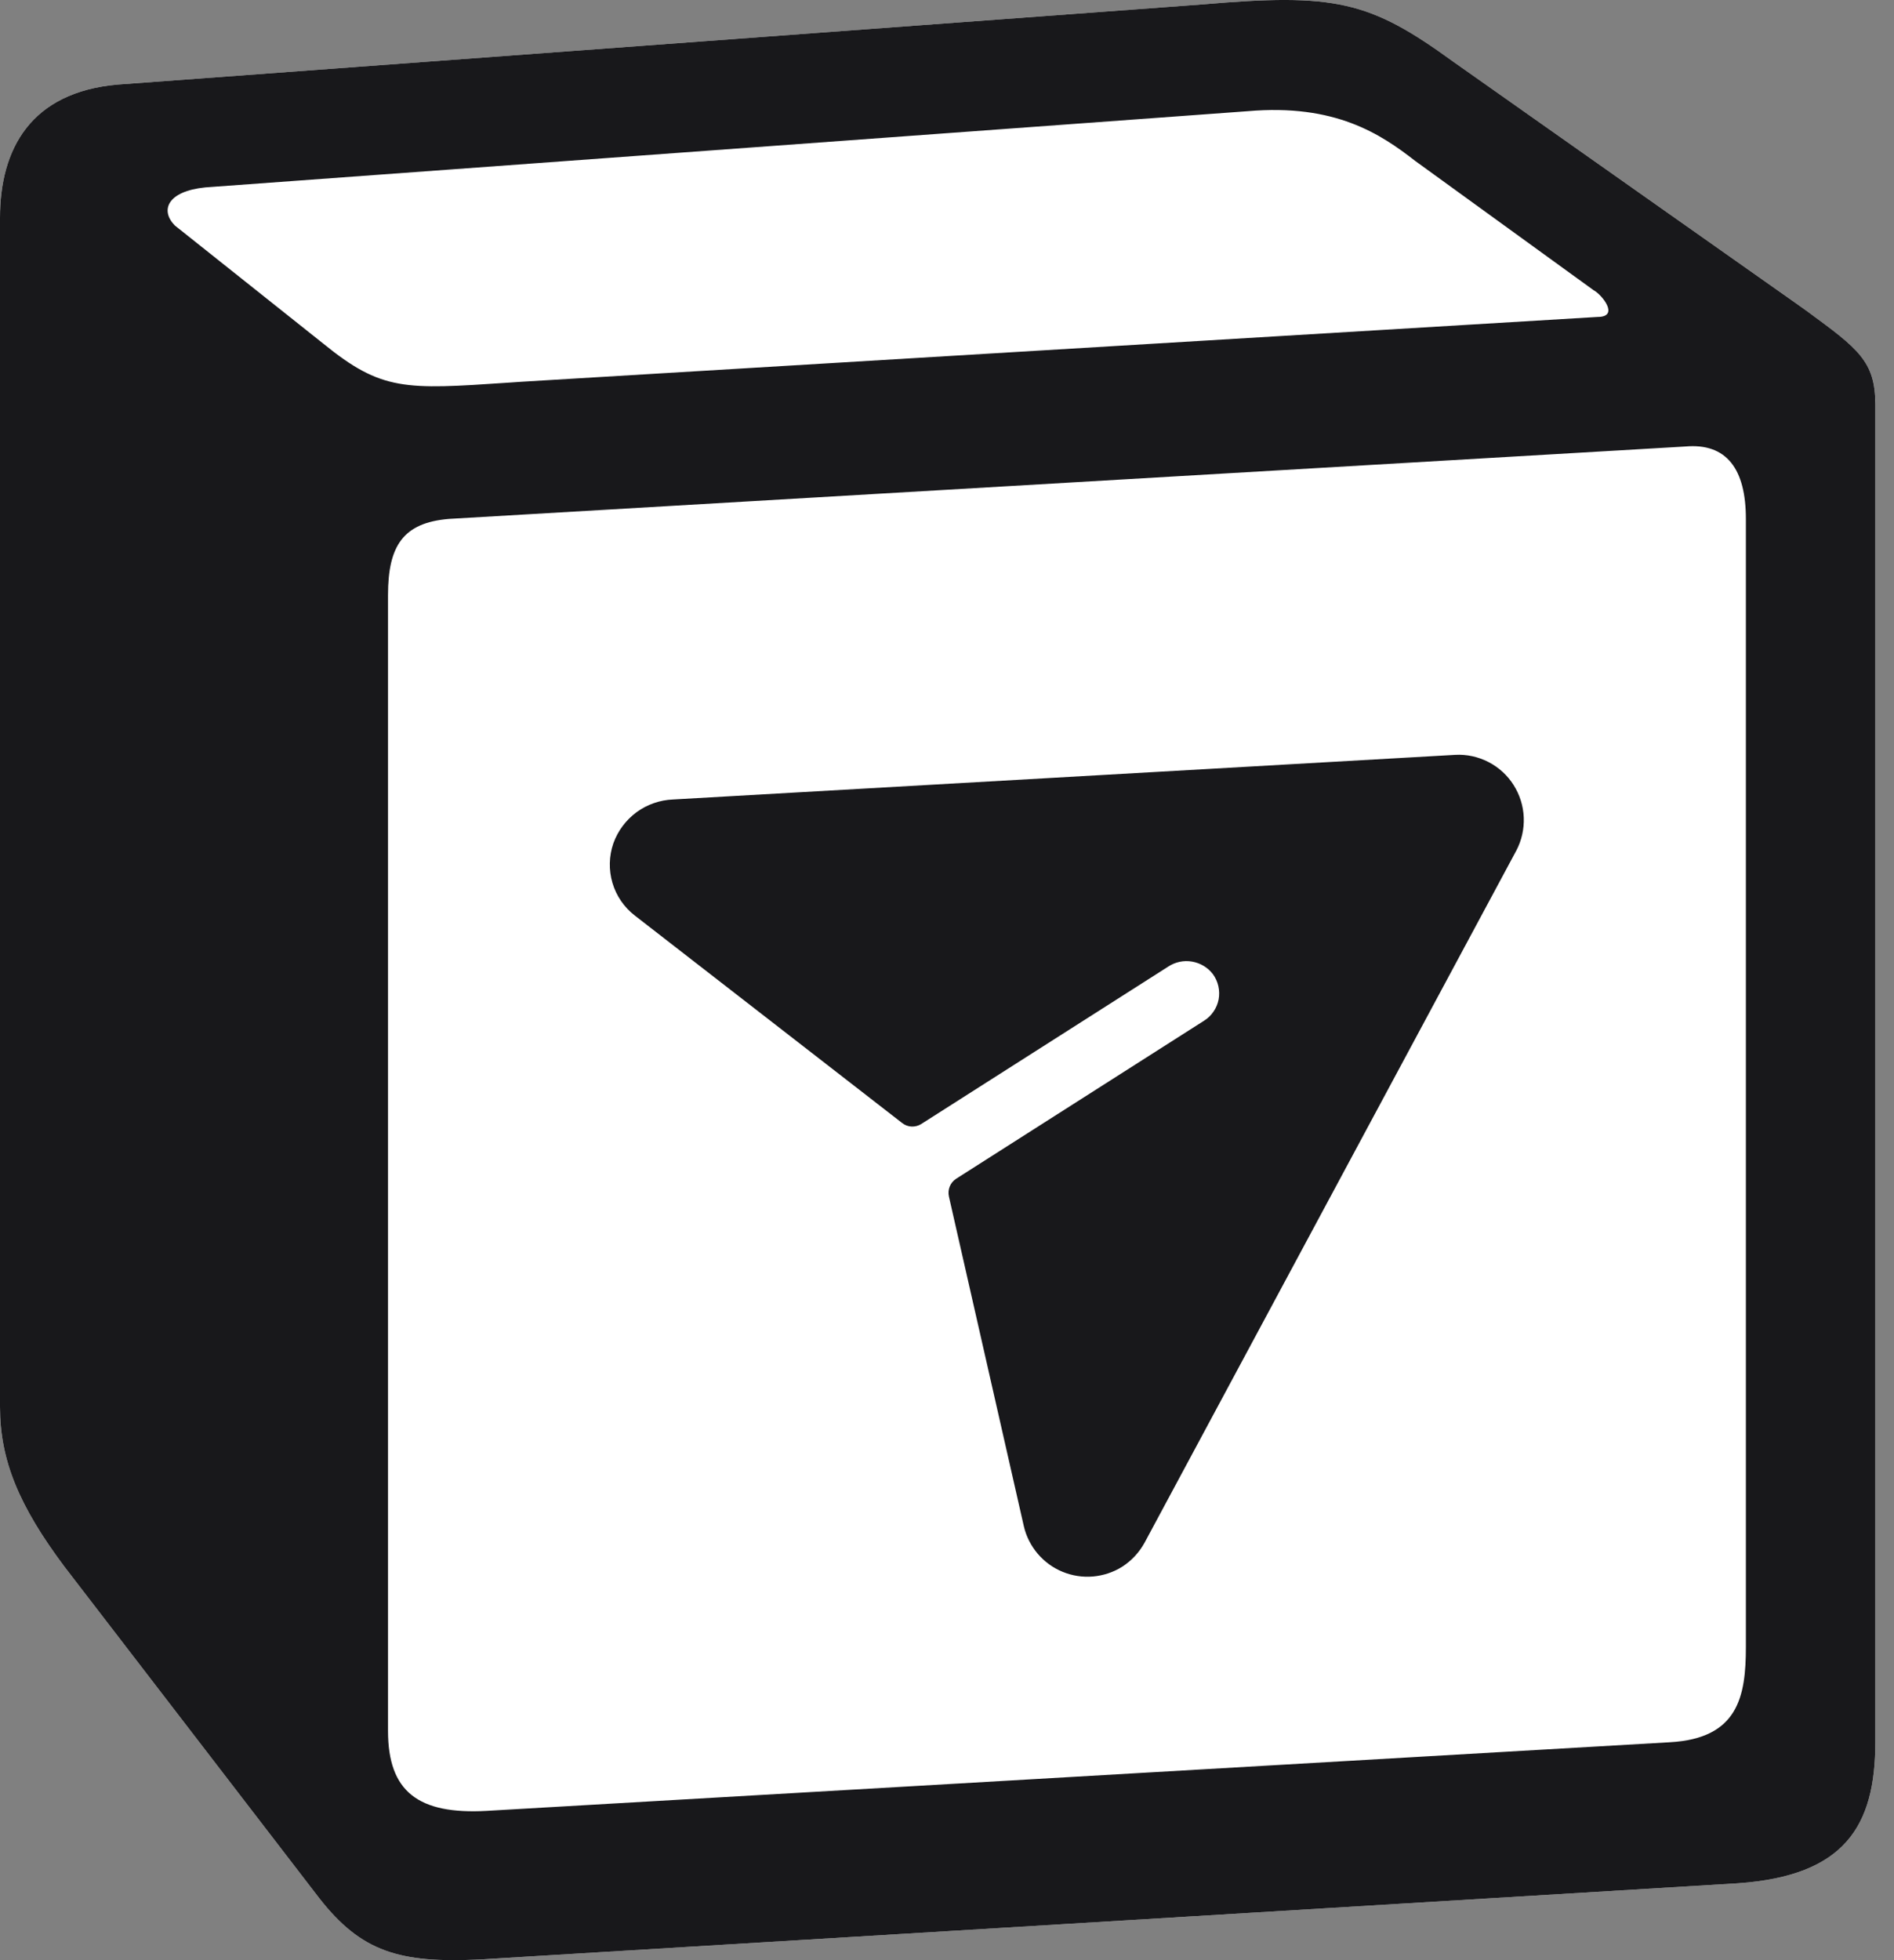 <svg width="29" height="30" viewBox="0 0 29 30" fill="none" xmlns="http://www.w3.org/2000/svg">
<rect x="0" y="0" width="29" height="30" fill="#808080" stroke="none"/>
<path d="M1.805 1.294L18.405 0.068C20.444 -0.107 20.968 0.011 22.25 0.943L27.549 4.676C28.423 5.318 28.714 5.493 28.714 6.192V26.665C28.714 27.948 28.248 28.707 26.617 28.823L7.34 29.99C6.116 30.048 5.533 29.873 4.892 29.056L0.99 23.982C0.29 23.048 0 22.349 0 21.532V3.334C0 2.285 0.466 1.41 1.805 1.294Z" fill="white"/>
<path fill-rule="evenodd" clip-rule="evenodd" d="M18.405 0.068L1.805 1.294C0.466 1.41 0 2.285 0 3.334V21.532C0 22.349 0.29 23.048 0.99 23.982L4.892 29.056C5.533 29.873 6.116 30.048 7.34 29.99L26.617 28.823C28.247 28.707 28.714 27.948 28.714 26.665V6.192C28.714 5.529 28.452 5.338 27.681 4.772C27.637 4.74 27.592 4.708 27.548 4.676L22.25 0.943C20.968 0.011 20.444 -0.107 18.405 0.068ZM7.776 5.857C6.202 5.963 5.845 5.987 4.951 5.26L2.678 3.452C2.447 3.218 2.563 2.926 3.145 2.868L19.103 1.702C20.443 1.585 21.141 2.052 21.665 2.46L24.402 4.443C24.519 4.502 24.81 4.851 24.46 4.851L7.98 5.843L7.776 5.857ZM5.941 26.49V9.11C5.941 8.351 6.174 8.001 6.872 7.942L25.8 6.834C26.442 6.776 26.732 7.184 26.732 7.942V25.206C26.732 25.965 26.615 26.607 25.567 26.665L7.454 27.715C6.406 27.773 5.941 27.424 5.941 26.49Z" fill="#18181B"/>
<g clip-path="url(#clip0_260_7171)">
<path d="M22.281 11.553L10.306 12.236C10.104 12.244 9.909 12.312 9.746 12.431C9.584 12.551 9.46 12.716 9.392 12.906C9.324 13.102 9.319 13.315 9.378 13.514C9.437 13.713 9.558 13.888 9.722 14.014L13.815 17.189C13.856 17.221 13.905 17.239 13.957 17.242C14.009 17.244 14.06 17.231 14.104 17.204L17.887 14.794C17.994 14.723 18.125 14.695 18.252 14.717C18.379 14.739 18.494 14.807 18.572 14.91C18.612 14.965 18.64 15.027 18.655 15.094C18.67 15.16 18.671 15.229 18.659 15.296C18.646 15.362 18.62 15.426 18.581 15.482C18.543 15.538 18.494 15.586 18.436 15.622L14.638 18.042C14.595 18.071 14.561 18.111 14.542 18.159C14.522 18.207 14.518 18.26 14.529 18.311L15.677 23.361C15.713 23.516 15.787 23.66 15.89 23.781C15.993 23.902 16.124 23.997 16.271 24.057C16.418 24.117 16.578 24.142 16.736 24.128C16.895 24.114 17.048 24.063 17.182 23.979C17.325 23.887 17.442 23.761 17.524 23.613L23.216 13.02C23.299 12.863 23.338 12.688 23.331 12.511C23.324 12.335 23.27 12.163 23.175 12.014C23.081 11.865 22.948 11.744 22.791 11.663C22.634 11.582 22.458 11.543 22.281 11.553V11.553Z" fill="#18181B"/>
</g>
<defs>
<clipPath id="clip0_260_7171">
<rect width="15.903" height="15.903" fill="white" transform="translate(6.773 13.036) rotate(-32.5)"/>
</clipPath>
</defs>
</svg>
